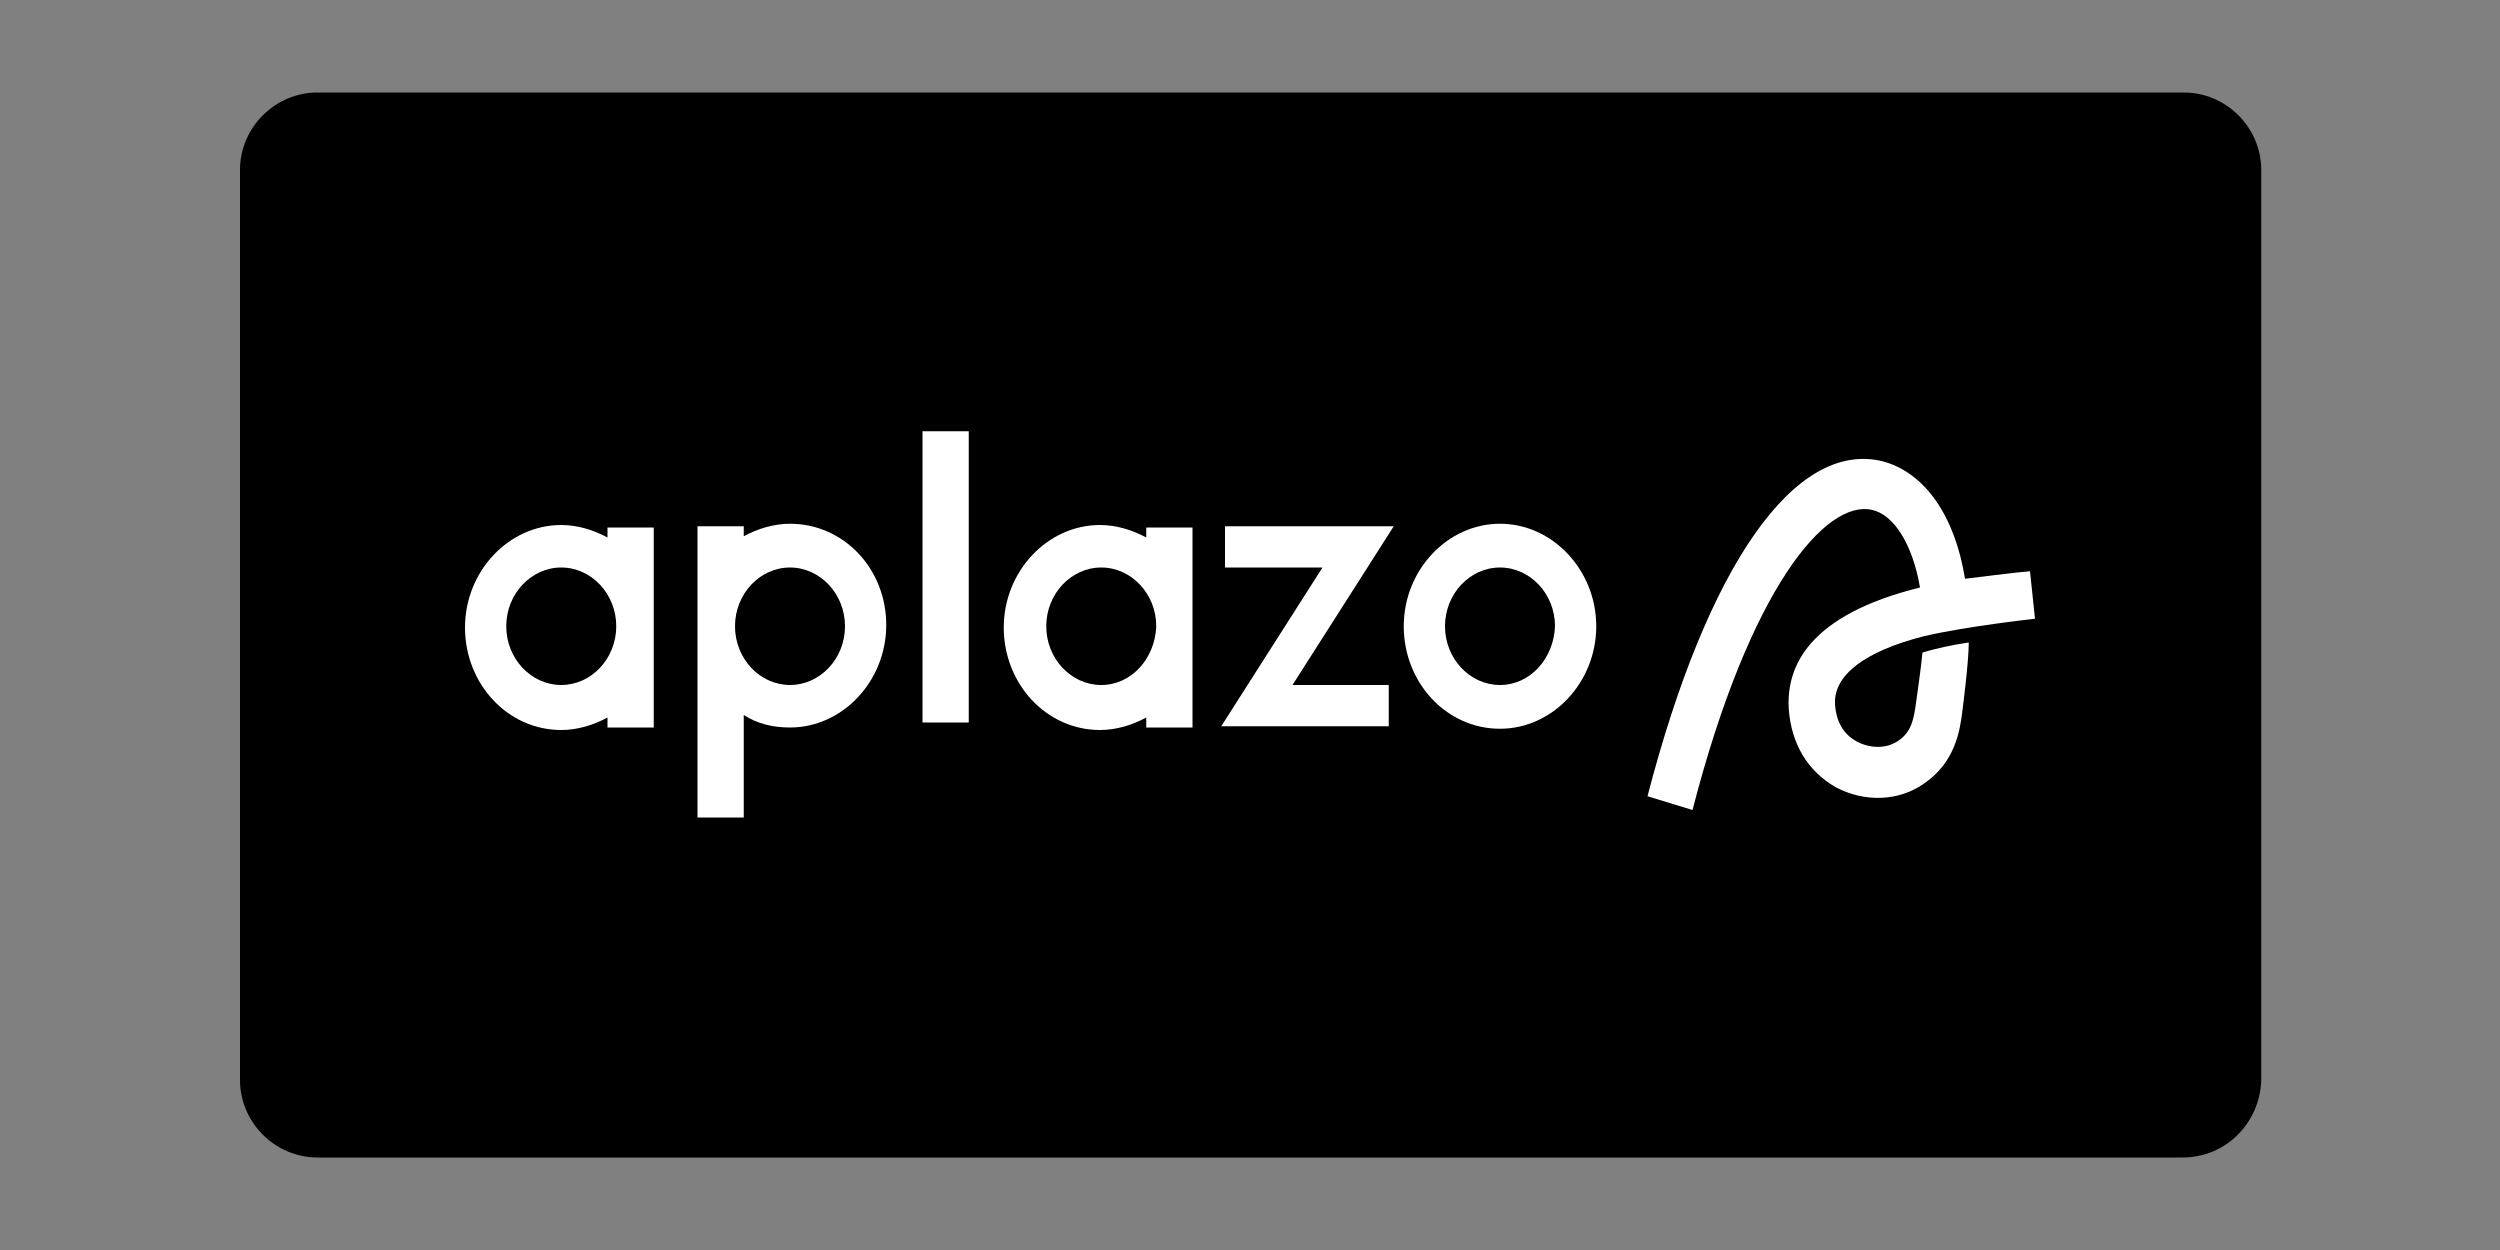 <?xml version="1.0" encoding="UTF-8"?> <svg xmlns="http://www.w3.org/2000/svg" xmlns:xlink="http://www.w3.org/1999/xlink" version="1.1" id="Capa_1" x="0px" y="0px" viewBox="0 0 200 100" style="enable-background:new 0 0 200 100;" xml:space="preserve"><rect x="0" y="0" width="200" height="100" fill="#808080" stroke="none"/> <style type="text/css"> .st0{fill:#FFFFFF;} </style> <g id="Capa_12"> <path d="M174.6,92.6H25.4c-3.4,0-6.2-2.8-6.2-6.2V13.6c0-3.4,2.8-6.2,6.2-6.2h149.3c3.4,0,6.2,2.8,6.2,6.2v72.8 C180.8,89.8,178.1,92.6,174.6,92.6z"></path> <g> <g> <path class="st0" d="M162.4,45.7c-1.3,0.1-4.3,0.5-5.2,0.6c-0.8-5-3.2-8.5-6.6-9.4c-7-1.7-14,8.3-18.8,26.8l3.6,1.1 c4.6-17.8,10.7-24.9,14.4-24c1.7,0.4,3.2,2.7,3.8,6.2c-8.9,2.2-10.7,6.3-10.5,9.7c0.2,2.8,1.5,5,3.8,6.3c2.3,1.2,5,1.1,7-0.3 c2.5-1.7,2.9-4.2,3.1-5.9c0,0,0.5-3.8,0.5-5.4c-1.4,0.2-2.7,0.5-3.7,0.8c-0.1,1.1-0.5,3.9-0.5,3.9c-0.2,1.5-0.4,2.5-1.5,3.2 c-0.9,0.6-2.2,0.6-3.3,0c-0.7-0.4-1.6-1.2-1.7-3c-0.1-2.3,2.4-4.2,7.1-5.4l0,0c3.4-0.8,8.9-1.4,8.9-1.4L162.4,45.7z"></path> <g> <path class="st0" d="M120,41.9c-4.2,0-7.7,3.7-7.7,8.2s3.4,8.2,7.7,8.2c4.2,0,7.7-3.7,7.7-8.2S124.2,41.9,120,41.9z M120,54.8 c-2.4,0-4.4-2.1-4.4-4.7c0-2.6,2-4.7,4.4-4.7s4.4,2.1,4.4,4.7C124.3,52.7,122.4,54.8,120,54.8z"></path> <rect x="73.8" y="34.5" class="st0" width="3.7" height="23.3"></rect> <g> <g> <path class="st0" d="M48.6,42.2V43c-1.1-0.6-2.4-1-3.7-1c-4.2,0-7.7,3.7-7.7,8.2s3.4,8.2,7.7,8.2c1.3,0,2.6-0.4,3.7-1v0.8h3.7 v-16H48.6z M44.9,54.8c-2.4,0-4.4-2.1-4.4-4.7c0-2.6,2-4.7,4.4-4.7s4.4,2.1,4.4,4.7C49.3,52.7,47.3,54.8,44.9,54.8z"></path> </g> </g> <g> <g> <path class="st0" d="M63.2,41.9c-1.3,0-2.6,0.4-3.7,1v-0.8h-3.7v23.3h3.7v-8.2c1.1,0.7,2.3,1,3.7,1c4.2,0,7.7-3.7,7.7-8.2 S67.5,41.9,63.2,41.9z M63.2,54.8c-2.4,0-4.4-2.1-4.4-4.7c0-2.6,2-4.7,4.4-4.7c2.4,0,4.4,2.1,4.4,4.7S65.6,54.8,63.2,54.8z"></path> </g> </g> <g> <polygon class="st0" points="111.5,42.1 98,42.1 98,45.4 105.8,45.4 97.7,58.1 111.1,58.1 111.1,54.8 103.4,54.8 "></polygon> </g> <g> <g> <path class="st0" d="M91.7,42.2V43c-1.1-0.6-2.4-1-3.7-1c-4.2,0-7.7,3.7-7.7,8.2s3.4,8.2,7.7,8.2c1.3,0,2.6-0.4,3.7-1v0.8h3.7 v-16H91.7z M88.1,54.8c-2.4,0-4.4-2.1-4.4-4.7c0-2.6,2-4.7,4.4-4.7s4.4,2.1,4.4,4.7C92.4,52.7,90.5,54.8,88.1,54.8z"></path> </g> </g> </g> </g> </g> </g> </svg> 